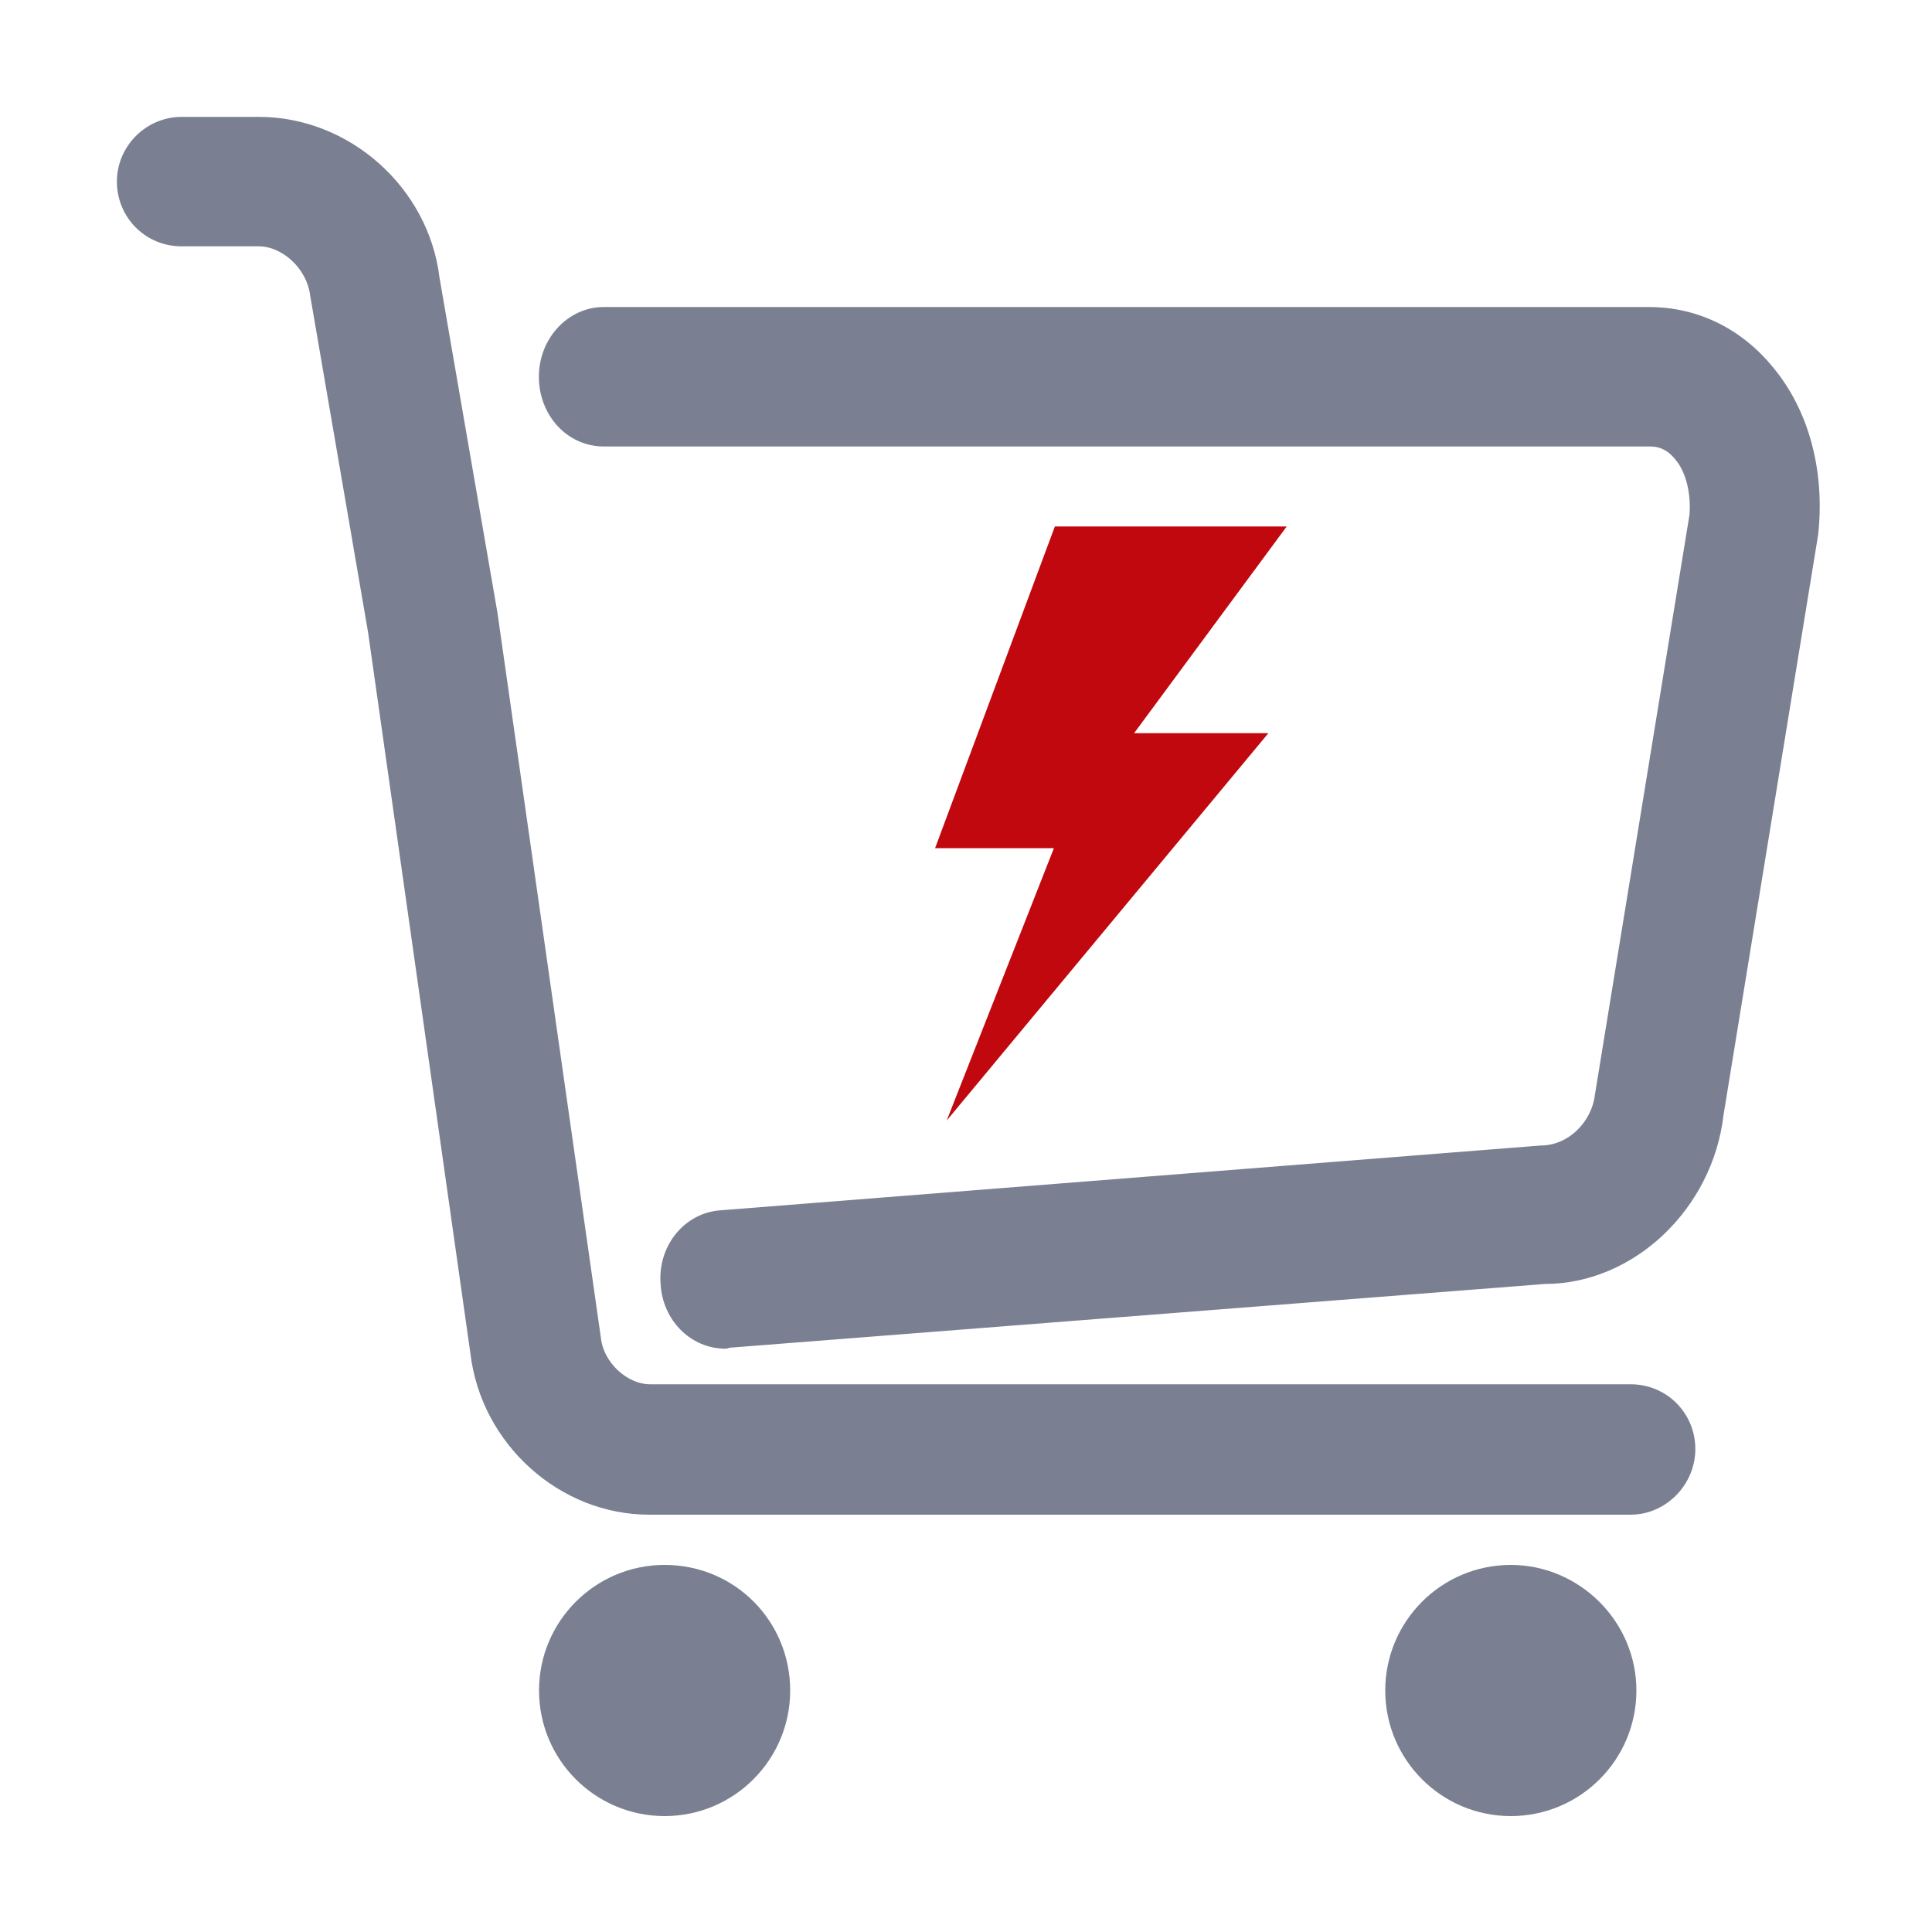 <?xml version="1.0" encoding="utf-8"?>
<!-- Generator: Adobe Illustrator 24.2.3, SVG Export Plug-In . SVG Version: 6.00 Build 0)  -->
<svg version="1.1" id="图层_1" xmlns="http://www.w3.org/2000/svg" xmlns:xlink="http://www.w3.org/1999/xlink" x="0px" y="0px"
	 viewBox="0 0 200 200" style="enable-background:new 0 0 200 200;" xml:space="preserve">
<style type="text/css">
	.st0{fill:#7A8092;stroke:#7A8092;stroke-miterlimit:10;}
	.st1{fill:#7A8092;stroke:#7A8092;stroke-width:1.033;stroke-miterlimit:10;}
	.st2{fill:#C0080E;}
</style>
<path class="st0" d="M68.8,162.5c-6.9,0-12.5,5.6-12.5,12.5s5.6,12.5,12.5,12.5s12.5-5.6,12.5-12.5
	C81.3,168.1,75.8,162.5,68.8,162.5L68.8,162.5z"/>
<path class="st0" d="M156.4,162.5c-6.9,0-12.5,5.6-12.5,12.5s5.6,12.5,12.5,12.5s12.5-5.6,12.5-12.5
	C168.9,168.1,163.2,162.5,156.4,162.5L156.4,162.5z"/>
<path class="st0" d="M168.8,156.3H67.2c-9,0-16.9-7.1-18-16.2L38.6,65.4l-6-34.9c-0.4-3.1-3.2-5.5-5.8-5.5h-8
	c-3.5,0-6.2-2.8-6.2-6.2s2.8-6.2,6.2-6.2h8c9.1,0,17.1,7.1,18.2,16.2l6,34.7l10.7,75c0.3,2.9,3,5.3,5.6,5.3h101.5
	c3.5,0,6.2,2.8,6.2,6.2S172.2,156.3,168.8,156.3z"/>
<path class="st1" d="M75.1,139.1c-3.3,0-6-2.7-6.2-6.2c-0.3-3.7,2.3-6.9,5.8-7.1l84.8-6.7c3.1,0,5.7-2.6,6.1-5.6l9.8-60.1
	c0.2-2.2-0.3-4.7-1.6-6.2c-0.8-1-1.8-1.5-3-1.5l-108.3,0c-3.5,0-6.2-3-6.2-6.7s2.8-6.7,6.2-6.7h108.2c4.8,0,9.2,2.1,12.4,6
	c3.7,4.4,5.3,10.6,4.6,17l-9.8,60.1c-1.1,9.4-9,17-18,17L75.5,139C75.4,139,75.2,139.1,75.1,139.1z"/>
<path class="st2" d="M117.4,75.9h13.9L98,116l11.1-28.2H96.8l12.4-33.3h24L117.4,75.9z M209.7,41.6c0,0.1,0.1,0.2,0.2,0.2
	c0.1,0,0.2-0.1,0.2-0.2c0-0.1-0.1-0.2-0.2-0.2S209.7,41.5,209.7,41.6z"/>
</svg>
